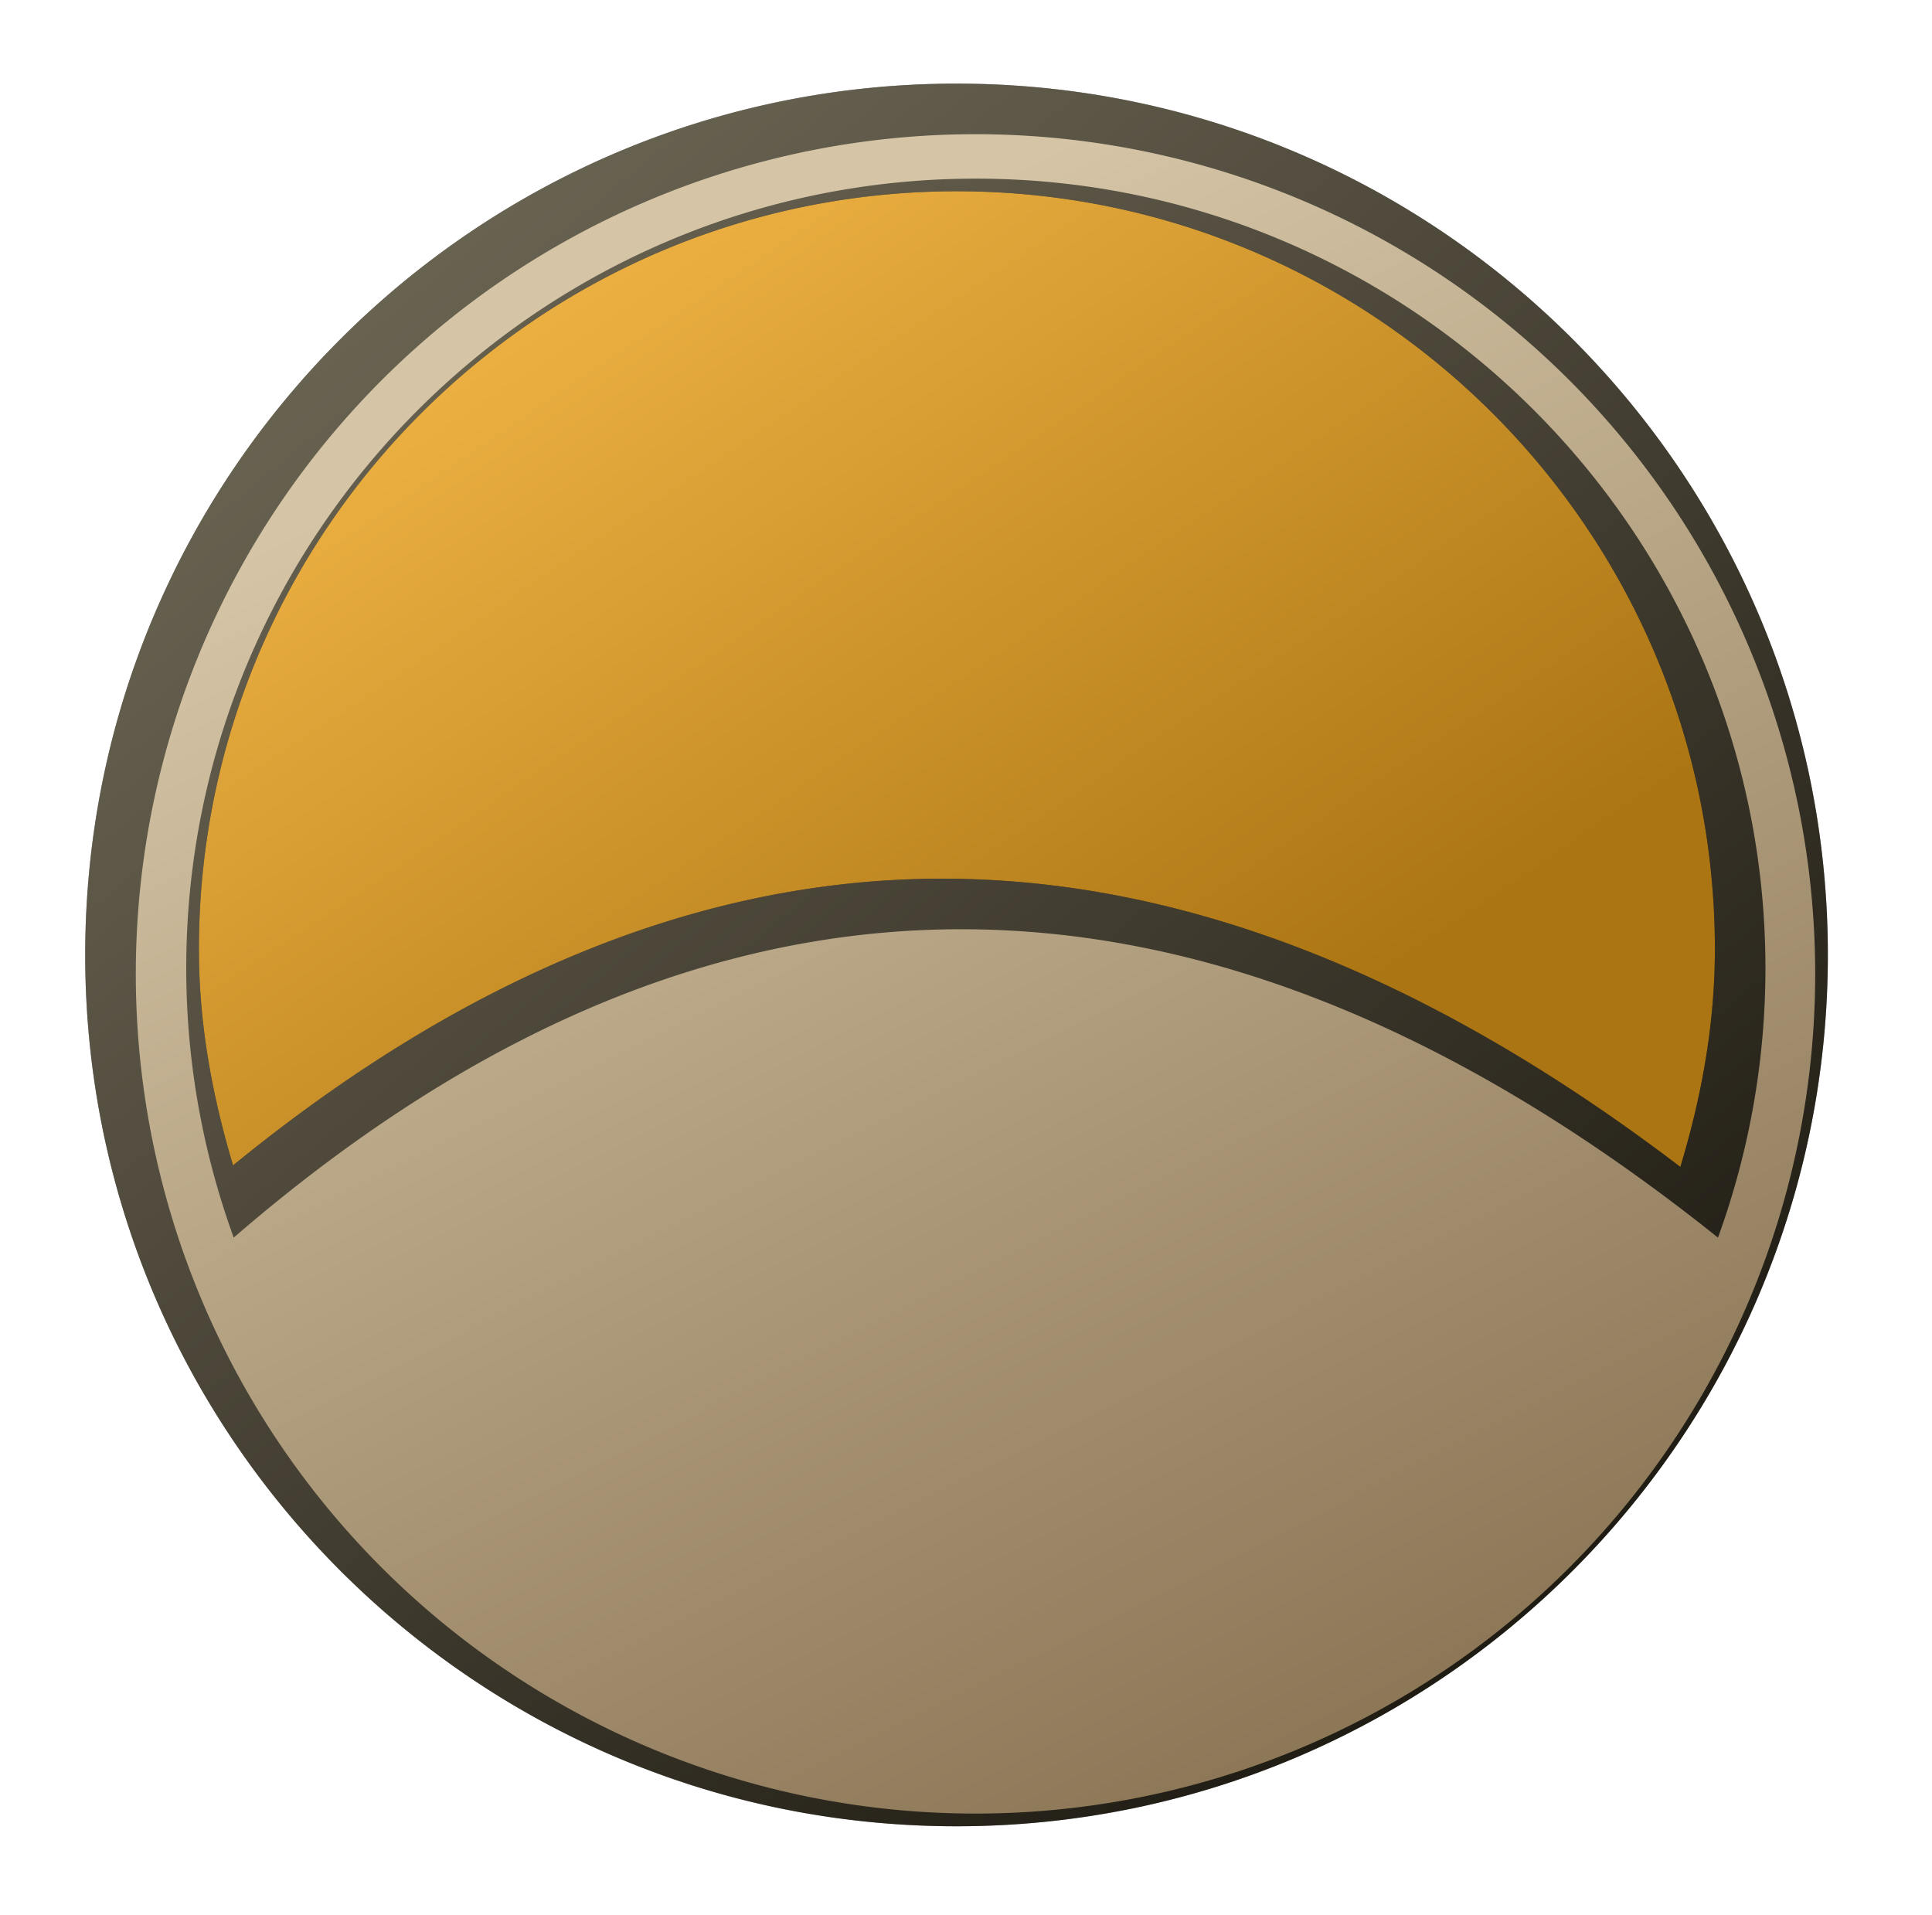 <?xml version="1.0" encoding="UTF-8" standalone="no"?>
<!-- Created with Inkscape (http://www.inkscape.org/) -->

<svg
   width="91.691mm"
   height="90.896mm"
   viewBox="0 0 91.691 90.896"
   version="1.1"
   id="svg1"
   inkscape:version="1.4 (86a8ad7, 2024-10-11)"
   sodipodi:docname="sol.svg"
   xmlns:inkscape="http://www.inkscape.org/namespaces/inkscape"
   xmlns:sodipodi="http://sodipodi.sourceforge.net/DTD/sodipodi-0.dtd"
   xmlns:xlink="http://www.w3.org/1999/xlink"
   xmlns="http://www.w3.org/2000/svg"
   xmlns:svg="http://www.w3.org/2000/svg">
  <sodipodi:namedview
     id="namedview1"
     pagecolor="#ffffff"
     bordercolor="#000000"
     borderopacity="0.25"
     inkscape:showpageshadow="2"
     inkscape:pageopacity="0.0"
     inkscape:pagecheckerboard="0"
     inkscape:deskcolor="#d1d1d1"
     inkscape:document-units="mm"
     inkscape:zoom="2.2337253"
     inkscape:cx="105.87694"
     inkscape:cy="149.30215"
     inkscape:window-width="3840"
     inkscape:window-height="2035"
     inkscape:window-x="2868"
     inkscape:window-y="-12"
     inkscape:window-maximized="1"
     inkscape:current-layer="layer1" />
  <defs
     id="defs1">
    <filter
       style="color-interpolation-filters:sRGB"
       inkscape:label="Noise Fill"
       id="filter149"
       x="0"
       y="0"
       width="1"
       height="1">
      <feTurbulence
         type="fractalNoise"
         baseFrequency="24.068 4.407"
         numOctaves="5"
         seed="323"
         result="turbulence"
         id="feTurbulence148" />
      <feComposite
         in="SourceGraphic"
         in2="turbulence"
         operator="in"
         result="composite1"
         id="feComposite148" />
      <feColorMatrix
         values="1 0 0 0 0 0 1 0 0 0 0 0 1 0 0 0 0 0 1.2 -0.7 "
         result="color"
         id="feColorMatrix148" />
      <feFlood
         flood-opacity="1"
         flood-color="rgb(27,54,64)"
         result="flood"
         id="feFlood148" />
      <feMerge
         result="merge"
         id="feMerge149">
        <feMergeNode
           in="flood"
           id="feMergeNode148" />
        <feMergeNode
           in="color"
           id="feMergeNode149" />
      </feMerge>
      <feComposite
         in2="SourceGraphic"
         operator="in"
         result="composite2"
         id="feComposite149" />
    </filter>
    <filter
       style="color-interpolation-filters:sRGB"
       inkscape:label="Noise Fill"
       id="filter182"
       x="0"
       y="0"
       width="1"
       height="1">
      <feTurbulence
         type="fractalNoise"
         baseFrequency="19.322 4.407"
         numOctaves="5"
         seed="323"
         result="turbulence"
         id="feTurbulence181" />
      <feComposite
         in="SourceGraphic"
         in2="turbulence"
         operator="in"
         result="composite1"
         id="feComposite181" />
      <feColorMatrix
         values="1 0 0 0 0 0 1 0 0 0 0 0 1 0 0 0 0 0 4.6 -0.8 "
         result="color"
         id="feColorMatrix181" />
      <feFlood
         flood-opacity="1"
         flood-color="rgb(26,23,15)"
         result="flood"
         id="feFlood181" />
      <feMerge
         result="merge"
         id="feMerge182">
        <feMergeNode
           in="flood"
           id="feMergeNode181" />
        <feMergeNode
           in="color"
           id="feMergeNode182" />
      </feMerge>
      <feComposite
         in2="SourceGraphic"
         operator="in"
         result="composite2"
         id="feComposite182" />
    </filter>
    <filter
       style="color-interpolation-filters:sRGB"
       inkscape:label="Noise Fill"
       id="filter5"
       x="0"
       y="0"
       width="1"
       height="1">
      <feTurbulence
         type="fractalNoise"
         baseFrequency="19.322 4.407"
         numOctaves="5"
         seed="323"
         result="turbulence"
         id="feTurbulence4" />
      <feComposite
         in="SourceGraphic"
         in2="turbulence"
         operator="in"
         result="composite1"
         id="feComposite4" />
      <feColorMatrix
         values="1 0 0 0 0 0 1 0 0 0 0 0 1 0 0 0 0 0 4.6 -0.8 "
         result="color"
         id="feColorMatrix4" />
      <feFlood
         flood-opacity="1"
         flood-color="rgb(26,23,15)"
         result="flood"
         id="feFlood4" />
      <feMerge
         result="merge"
         id="feMerge5">
        <feMergeNode
           in="flood"
           id="feMergeNode4" />
        <feMergeNode
           in="color"
           id="feMergeNode5" />
      </feMerge>
      <feComposite
         in2="SourceGraphic"
         operator="in"
         result="composite2"
         id="feComposite5" />
    </filter>
    <filter
       style="color-interpolation-filters:sRGB"
       inkscape:label="Drop Shadow"
       id="filter132"
       x="-0.07"
       y="-0.061"
       width="1.15"
       height="1.132">
      <feTurbulence
         type="fractalNoise"
         baseFrequency="10 10"
         numOctaves="10"
         seed="418"
         result="turbulence"
         id="feTurbulence131" />
      <feComposite
         in="SourceGraphic"
         in2="turbulence"
         operator="in"
         result="composite1"
         id="feComposite131" />
      <feColorMatrix
         values="1 0 0 0 0 0 1 0 0 0 0 0 1 0 0 0 0 0 3.4 -0.7 "
         result="color"
         id="feColorMatrix131" />
      <feFlood
         flood-opacity="1"
         flood-color="rgb(119,96,64)"
         result="flood"
         id="feFlood131" />
      <feMerge
         result="merge"
         id="feMerge132">
        <feMergeNode
           in="flood"
           id="feMergeNode131" />
        <feMergeNode
           in="color"
           id="feMergeNode132" />
      </feMerge>
      <feComposite
         in2="SourceGraphic"
         operator="in"
         result="fbSourceGraphic"
         id="feComposite132" />
      <feColorMatrix
         result="fbSourceGraphicAlpha"
         in="fbSourceGraphic"
         values="0 0 0 -1 0 0 0 0 -1 0 0 0 0 -1 0 0 0 0 1 0"
         id="feColorMatrix149" />
      <feFlood
         id="feFlood149"
         result="flood"
         in="fbSourceGraphic"
         flood-opacity="0.498"
         flood-color="rgb(0,0,0)" />
      <feGaussianBlur
         id="feGaussianBlur149"
         result="blur"
         in="fbSourceGraphic"
         stdDeviation="0" />
      <feOffset
         id="feOffset149"
         result="offset"
         in="blur"
         dx="0.3"
         dy="0.3" />
      <feComposite
         id="feComposite150"
         result="comp1"
         operator="in"
         in="flood"
         in2="offset" />
      <feComposite
         id="feComposite151"
         result="fbSourceGraphic"
         operator="over"
         in="fbSourceGraphic"
         in2="comp1" />
      <feColorMatrix
         result="fbSourceGraphicAlpha"
         in="fbSourceGraphic"
         values="0 0 0 -1 0 0 0 0 -1 0 0 0 0 -1 0 0 0 0 1 0"
         id="feColorMatrix151" />
      <feFlood
         id="feFlood151"
         result="flood"
         in="fbSourceGraphic"
         flood-opacity="0.498"
         flood-color="rgb(0,0,0)" />
      <feOffset
         id="feOffset152"
         result="offset"
         in="blur"
         dx="0.3"
         dy="0.3" />
      <feComposite
         id="feComposite152"
         result="comp1"
         operator="in"
         in="flood"
         in2="offset" />
      <feComposite
         id="feComposite153"
         result="fbSourceGraphic"
         operator="over"
         in="fbSourceGraphic"
         in2="comp1" />
      <feColorMatrix
         result="fbSourceGraphicAlpha"
         in="fbSourceGraphic"
         values="0 0 0 -1 0 0 0 0 -1 0 0 0 0 -1 0 0 0 0 1 0"
         id="feColorMatrix218" />
      <feGaussianBlur
         id="feGaussianBlur218"
         stdDeviation="0.31 0.01"
         result="blur"
         in="fbSourceGraphic" />
      <feColorMatrix
         id="feColorMatrix219"
         values="1 0 0 0 0 0 1 0 0 0 0 0 1 0 0 0 0 0 50 0 "
         result="colormatrix" />
      <feComposite
         id="feComposite219"
         in="colormatrix"
         in2="fbSourceGraphic"
         operator="in"
         result="fbSourceGraphic" />
      <feColorMatrix
         result="fbSourceGraphicAlpha"
         in="fbSourceGraphic"
         values="0 0 0 -1 0 0 0 0 -1 0 0 0 0 -1 0 0 0 0 1 0"
         id="feColorMatrix288" />
      <feFlood
         id="feFlood288"
         result="flood"
         in="fbSourceGraphic"
         flood-opacity="0.498"
         flood-color="rgb(0,0,0)" />
      <feGaussianBlur
         id="feGaussianBlur289"
         result="blur"
         in="fbSourceGraphic"
         stdDeviation="2" />
      <feOffset
         id="feOffset289"
         result="offset"
         in="blur"
         dx="0.3"
         dy="0.3" />
      <feComposite
         id="feComposite289"
         result="comp1"
         operator="in"
         in="flood"
         in2="offset" />
      <feComposite
         id="feComposite290"
         result="comp2"
         operator="over"
         in="fbSourceGraphic"
         in2="comp1" />
    </filter>
    <filter
       style="color-interpolation-filters:sRGB"
       inkscape:label="Noise Fill"
       id="filter327-1"
       x="0"
       y="0"
       width="1"
       height="1">
      <feTurbulence
         type="fractalNoise"
         baseFrequency="0.1 44.746"
         numOctaves="5"
         seed="298"
         result="turbulence"
         id="feTurbulence326-1" />
      <feComposite
         in="SourceGraphic"
         in2="turbulence"
         operator="in"
         result="composite1"
         id="feComposite326-5" />
      <feColorMatrix
         values="1 0 0 0 0 0 1 0 0 0 0 0 1 0 0 0 0 0 1.961 -0.5 "
         result="color"
         id="feColorMatrix326-9" />
      <feFlood
         flood-opacity="1"
         flood-color="rgb(209,156,62)"
         result="flood"
         id="feFlood326-5" />
      <feMerge
         result="merge"
         id="feMerge327-1">
        <feMergeNode
           in="flood"
           id="feMergeNode326-0" />
        <feMergeNode
           in="color"
           id="feMergeNode327-6" />
      </feMerge>
      <feComposite
         in2="SourceGraphic"
         operator="in"
         result="composite2"
         id="feComposite327-4" />
    </filter>
    <filter
       style="color-interpolation-filters:sRGB"
       inkscape:label="Noise Fill"
       id="filter182-7"
       x="0"
       y="0"
       width="1"
       height="1">
      <feTurbulence
         type="fractalNoise"
         baseFrequency="19.322 4.407"
         numOctaves="5"
         seed="323"
         result="turbulence"
         id="feTurbulence181-9" />
      <feComposite
         in="SourceGraphic"
         in2="turbulence"
         operator="in"
         result="composite1"
         id="feComposite181-5" />
      <feColorMatrix
         values="1 0 0 0 0 0 1 0 0 0 0 0 1 0 0 0 0 0 4.6 -0.8 "
         result="color"
         id="feColorMatrix181-9" />
      <feFlood
         flood-opacity="1"
         flood-color="rgb(26,23,15)"
         result="flood"
         id="feFlood181-2" />
      <feMerge
         result="merge"
         id="feMerge182-9">
        <feMergeNode
           in="flood"
           id="feMergeNode181-1" />
        <feMergeNode
           in="color"
           id="feMergeNode182-3" />
      </feMerge>
      <feComposite
         in2="SourceGraphic"
         operator="in"
         result="composite2"
         id="feComposite182-0" />
    </filter>
    <filter
       style="color-interpolation-filters:sRGB"
       inkscape:label="Drop Shadow"
       id="filter132-8"
       x="-0.064"
       y="-0.055"
       width="1.138"
       height="1.121">
      <feTurbulence
         type="fractalNoise"
         baseFrequency="10 10"
         numOctaves="10"
         seed="418"
         result="turbulence"
         id="feTurbulence131-1" />
      <feComposite
         in="SourceGraphic"
         in2="turbulence"
         operator="in"
         result="composite1"
         id="feComposite131-9" />
      <feColorMatrix
         values="1 0 0 0 0 0 1 0 0 0 0 0 1 0 0 0 0 0 3.4 -0.7 "
         result="color"
         id="feColorMatrix131-2" />
      <feFlood
         flood-opacity="1"
         flood-color="rgb(119,96,64)"
         result="flood"
         id="feFlood131-0" />
      <feMerge
         result="merge"
         id="feMerge132-2">
        <feMergeNode
           in="flood"
           id="feMergeNode131-4" />
        <feMergeNode
           in="color"
           id="feMergeNode132-7" />
      </feMerge>
      <feComposite
         in2="SourceGraphic"
         operator="in"
         result="fbSourceGraphic"
         id="feComposite132-5" />
      <feColorMatrix
         result="fbSourceGraphicAlpha"
         in="fbSourceGraphic"
         values="0 0 0 -1 0 0 0 0 -1 0 0 0 0 -1 0 0 0 0 1 0"
         id="feColorMatrix149-8" />
      <feFlood
         id="feFlood149-1"
         result="flood"
         in="fbSourceGraphic"
         flood-opacity="0.498"
         flood-color="rgb(0,0,0)" />
      <feGaussianBlur
         id="feGaussianBlur149-0"
         result="blur"
         in="fbSourceGraphic"
         stdDeviation="0" />
      <feOffset
         id="feOffset149-0"
         result="offset"
         in="blur"
         dx="0.3"
         dy="0.3" />
      <feComposite
         id="feComposite150-7"
         result="comp1"
         operator="in"
         in="flood"
         in2="offset" />
      <feComposite
         id="feComposite151-1"
         result="fbSourceGraphic"
         operator="over"
         in="fbSourceGraphic"
         in2="comp1" />
      <feColorMatrix
         result="fbSourceGraphicAlpha"
         in="fbSourceGraphic"
         values="0 0 0 -1 0 0 0 0 -1 0 0 0 0 -1 0 0 0 0 1 0"
         id="feColorMatrix151-6" />
      <feFlood
         id="feFlood151-9"
         result="flood"
         in="fbSourceGraphic"
         flood-opacity="0.498"
         flood-color="rgb(0,0,0)" />
      <feOffset
         id="feOffset152-3"
         result="offset"
         in="blur"
         dx="0.3"
         dy="0.3" />
      <feComposite
         id="feComposite152-0"
         result="comp1"
         operator="in"
         in="flood"
         in2="offset" />
      <feComposite
         id="feComposite153-3"
         result="fbSourceGraphic"
         operator="over"
         in="fbSourceGraphic"
         in2="comp1" />
      <feColorMatrix
         result="fbSourceGraphicAlpha"
         in="fbSourceGraphic"
         values="0 0 0 -1 0 0 0 0 -1 0 0 0 0 -1 0 0 0 0 1 0"
         id="feColorMatrix218-7" />
      <feGaussianBlur
         id="feGaussianBlur218-3"
         stdDeviation="0.31 0.01"
         result="blur"
         in="fbSourceGraphic" />
      <feColorMatrix
         id="feColorMatrix219-0"
         values="1 0 0 0 0 0 1 0 0 0 0 0 1 0 0 0 0 0 50 0 "
         result="colormatrix" />
      <feComposite
         id="feComposite219-4"
         in="colormatrix"
         in2="fbSourceGraphic"
         operator="in"
         result="fbSourceGraphic" />
      <feColorMatrix
         result="fbSourceGraphicAlpha"
         in="fbSourceGraphic"
         values="0 0 0 -1 0 0 0 0 -1 0 0 0 0 -1 0 0 0 0 1 0"
         id="feColorMatrix288-3" />
      <feFlood
         id="feFlood288-2"
         result="flood"
         in="fbSourceGraphic"
         flood-opacity="0.498"
         flood-color="rgb(0,0,0)" />
      <feGaussianBlur
         id="feGaussianBlur289-3"
         result="blur"
         in="fbSourceGraphic"
         stdDeviation="2" />
      <feOffset
         id="feOffset289-1"
         result="offset"
         in="blur"
         dx="0.3"
         dy="0.3" />
      <feComposite
         id="feComposite289-0"
         result="comp1"
         operator="in"
         in="flood"
         in2="offset" />
      <feComposite
         id="feComposite290-2"
         result="comp2"
         operator="over"
         in="fbSourceGraphic"
         in2="comp1" />
    </filter>
    <linearGradient
       inkscape:collect="always"
       xlink:href="#linearGradient208"
       id="linearGradient21-3"
       gradientUnits="userSpaceOnUse"
       gradientTransform="translate(-7.718,93.033)"
       x1="295.184"
       y1="154.358"
       x2="326.235"
       y2="200.473" />
    <linearGradient
       id="linearGradient208"
       inkscape:collect="always">
      <stop
         style="stop-color:#f2b546;stop-opacity:1;"
         offset="0"
         id="stop207" />
      <stop
         style="stop-color:#ab7513;stop-opacity:1;"
         offset="1"
         id="stop208" />
    </linearGradient>
    <filter
       style="color-interpolation-filters:sRGB"
       inkscape:label="Noise Fill"
       id="filter327-1-6"
       x="0"
       y="0"
       width="1"
       height="1">
      <feTurbulence
         type="fractalNoise"
         baseFrequency="0.1 44.746"
         numOctaves="5"
         seed="298"
         result="turbulence"
         id="feTurbulence326-1-4" />
      <feComposite
         in="SourceGraphic"
         in2="turbulence"
         operator="in"
         result="composite1"
         id="feComposite326-5-2" />
      <feColorMatrix
         values="1 0 0 0 0 0 1 0 0 0 0 0 1 0 0 0 0 0 1.961 -0.5 "
         result="color"
         id="feColorMatrix326-9-4" />
      <feFlood
         flood-opacity="1"
         flood-color="rgb(209,156,62)"
         result="flood"
         id="feFlood326-5-6" />
      <feMerge
         result="merge"
         id="feMerge327-1-0">
        <feMergeNode
           in="flood"
           id="feMergeNode326-0-3" />
        <feMergeNode
           in="color"
           id="feMergeNode327-6-5" />
      </feMerge>
      <feComposite
         in2="SourceGraphic"
         operator="in"
         result="composite2"
         id="feComposite327-4-2" />
    </filter>
    <filter
       inkscape:collect="always"
       style="color-interpolation-filters:sRGB"
       id="filter212"
       x="-0.048"
       y="-0.048"
       width="1.096"
       height="1.096">
      <feGaussianBlur
         inkscape:collect="always"
         stdDeviation="1.654"
         id="feGaussianBlur212" />
    </filter>
    <linearGradient
       inkscape:collect="always"
       xlink:href="#linearGradient155"
       id="linearGradient210"
       gradientUnits="userSpaceOnUse"
       gradientTransform="translate(-14.893,-3.822)"
       x1="258.182"
       y1="83.584"
       x2="314.39"
       y2="151.724" />
    <linearGradient
       id="linearGradient155"
       inkscape:collect="always">
      <stop
         style="stop-color:#686251;stop-opacity:1;"
         offset="0"
         id="stop155" />
      <stop
         style="stop-color:#1a170f;stop-opacity:1;"
         offset="1"
         id="stop156" />
    </linearGradient>
    <filter
       style="color-interpolation-filters:sRGB"
       inkscape:label="Noise Fill"
       id="filter182-65"
       x="0"
       y="0"
       width="1"
       height="1">
      <feTurbulence
         type="fractalNoise"
         baseFrequency="19.322 4.407"
         numOctaves="5"
         seed="323"
         result="turbulence"
         id="feTurbulence181-98" />
      <feComposite
         in="SourceGraphic"
         in2="turbulence"
         operator="in"
         result="composite1"
         id="feComposite181-7" />
      <feColorMatrix
         values="1 0 0 0 0 0 1 0 0 0 0 0 1 0 0 0 0 0 4.6 -0.8 "
         result="color"
         id="feColorMatrix181-840" />
      <feFlood
         flood-opacity="1"
         flood-color="rgb(26,23,15)"
         result="flood"
         id="feFlood181-2-4" />
      <feMerge
         result="merge"
         id="feMerge182-90">
        <feMergeNode
           in="flood"
           id="feMergeNode181-58" />
        <feMergeNode
           in="color"
           id="feMergeNode182-26" />
      </feMerge>
      <feComposite
         in2="SourceGraphic"
         operator="in"
         result="composite2"
         id="feComposite182-29" />
    </filter>
    <linearGradient
       inkscape:collect="always"
       xlink:href="#linearGradient69"
       id="linearGradient209"
       gradientUnits="userSpaceOnUse"
       gradientTransform="translate(-66.064,-12.706)"
       x1="318.875"
       y1="95.825"
       x2="361.391"
       y2="180.251" />
    <linearGradient
       id="linearGradient69"
       inkscape:collect="always">
      <stop
         style="stop-color:#d5c5a6;stop-opacity:1;"
         offset="0"
         id="stop69" />
      <stop
         style="stop-color:#776040;stop-opacity:1;"
         offset="1"
         id="stop70" />
    </linearGradient>
    <filter
       style="color-interpolation-filters:sRGB"
       inkscape:label="Drop Shadow"
       id="filter132-39"
       x="-0.07"
       y="-0.061"
       width="1.15"
       height="1.132">
      <feTurbulence
         type="fractalNoise"
         baseFrequency="10 10"
         numOctaves="10"
         seed="418"
         result="turbulence"
         id="feTurbulence131-57" />
      <feComposite
         in="SourceGraphic"
         in2="turbulence"
         operator="in"
         result="composite1"
         id="feComposite131-01" />
      <feColorMatrix
         values="1 0 0 0 0 0 1 0 0 0 0 0 1 0 0 0 0 0 3.4 -0.7 "
         result="color"
         id="feColorMatrix131-20" />
      <feFlood
         flood-opacity="1"
         flood-color="rgb(119,96,64)"
         result="flood"
         id="feFlood131-7" />
      <feMerge
         result="merge"
         id="feMerge132-65">
        <feMergeNode
           in="flood"
           id="feMergeNode131-63" />
        <feMergeNode
           in="color"
           id="feMergeNode132-28" />
      </feMerge>
      <feComposite
         in2="SourceGraphic"
         operator="in"
         result="fbSourceGraphic"
         id="feComposite132-55" />
      <feColorMatrix
         result="fbSourceGraphicAlpha"
         in="fbSourceGraphic"
         values="0 0 0 -1 0 0 0 0 -1 0 0 0 0 -1 0 0 0 0 1 0"
         id="feColorMatrix149-88" />
      <feFlood
         id="feFlood149-01"
         result="flood"
         in="fbSourceGraphic"
         flood-opacity="0.498"
         flood-color="rgb(0,0,0)" />
      <feGaussianBlur
         id="feGaussianBlur149-9"
         result="blur"
         in="fbSourceGraphic"
         stdDeviation="0" />
      <feOffset
         id="feOffset149-45"
         result="offset"
         in="blur"
         dx="0.3"
         dy="0.3" />
      <feComposite
         id="feComposite150-6"
         result="comp1"
         operator="in"
         in="flood"
         in2="offset" />
      <feComposite
         id="feComposite151-77"
         result="fbSourceGraphic"
         operator="over"
         in="fbSourceGraphic"
         in2="comp1" />
      <feColorMatrix
         result="fbSourceGraphicAlpha"
         in="fbSourceGraphic"
         values="0 0 0 -1 0 0 0 0 -1 0 0 0 0 -1 0 0 0 0 1 0"
         id="feColorMatrix151-18" />
      <feFlood
         id="feFlood151-36"
         result="flood"
         in="fbSourceGraphic"
         flood-opacity="0.498"
         flood-color="rgb(0,0,0)" />
      <feOffset
         id="feOffset152-3-9"
         result="offset"
         in="blur"
         dx="0.3"
         dy="0.3" />
      <feComposite
         id="feComposite152-3"
         result="comp1"
         operator="in"
         in="flood"
         in2="offset" />
      <feComposite
         id="feComposite153-83"
         result="fbSourceGraphic"
         operator="over"
         in="fbSourceGraphic"
         in2="comp1" />
      <feColorMatrix
         result="fbSourceGraphicAlpha"
         in="fbSourceGraphic"
         values="0 0 0 -1 0 0 0 0 -1 0 0 0 0 -1 0 0 0 0 1 0"
         id="feColorMatrix218-59" />
      <feGaussianBlur
         id="feGaussianBlur218-6"
         stdDeviation="0.31 0.01"
         result="blur"
         in="fbSourceGraphic" />
      <feColorMatrix
         id="feColorMatrix219-1"
         values="1 0 0 0 0 0 1 0 0 0 0 0 1 0 0 0 0 0 50 0 "
         result="colormatrix" />
      <feComposite
         id="feComposite219-19"
         in="colormatrix"
         in2="fbSourceGraphic"
         operator="in"
         result="fbSourceGraphic" />
      <feColorMatrix
         result="fbSourceGraphicAlpha"
         in="fbSourceGraphic"
         values="0 0 0 -1 0 0 0 0 -1 0 0 0 0 -1 0 0 0 0 1 0"
         id="feColorMatrix288-43" />
      <feFlood
         id="feFlood288-91"
         result="flood"
         in="fbSourceGraphic"
         flood-opacity="0.498"
         flood-color="rgb(0,0,0)" />
      <feGaussianBlur
         id="feGaussianBlur289-9"
         result="blur"
         in="fbSourceGraphic"
         stdDeviation="2" />
      <feOffset
         id="feOffset289-2"
         result="offset"
         in="blur"
         dx="0.3"
         dy="0.3" />
      <feComposite
         id="feComposite289-60"
         result="comp1"
         operator="in"
         in="flood"
         in2="offset" />
      <feComposite
         id="feComposite290-70"
         result="comp2"
         operator="over"
         in="fbSourceGraphic"
         in2="comp1" />
    </filter>
  </defs>
  <g
     inkscape:label="Layer 1"
     inkscape:groupmode="layer"
     id="layer1"
     transform="translate(-218.81,-110.596)">
    <g
       id="g212"
       transform="translate(-3.097,42.497)">
      <path
         style="fill:url(#linearGradient21-3);stroke-linecap:round;stroke-linejoin:round;filter:url(#filter327-1-6)"
         d="m 344.124,287.391 a 40,40 0 0 1 -40,40 40,40 0 0 1 -40,-40 40,40 0 0 1 40,-40 40,40 0 0 1 40,40 z"
         id="path40-8"
         transform="matrix(0.964,0,0,0.964,-26.066,-163.816)" />
      <path
         style="font-variation-settings:normal;opacity:0.6;vector-effect:none;fill:#000000;fill-opacity:1;stroke-width:0.633;stroke-linecap:round;stroke-linejoin:round;stroke-miterlimit:4;stroke-dasharray:none;stroke-dashoffset:0;stroke-opacity:1;-inkscape-stroke:none;filter:url(#filter212);stop-color:#000000"
         d="m 267.303,72.068 c -22.82,-5.6e-5 -41.352,18.532 -41.352,41.352 -6e-5,22.82 18.532,41.352 41.352,41.352 22.82,7e-5 41.352,-18.532 41.352,-41.352 5e-5,-22.82 -18.532,-41.352 -41.352,-41.352 z m 0.016,5.109 c 19.852,-10e-7 35.975,16.122 35.975,35.975 0,3.604 -0.647,7.04 -1.639,10.328 -11.767,-8.963 -23.468,-13.68 -35.025,-13.68 -11.508,0 -22.758,4.701 -33.662,13.607 -0.978,-3.267 -1.621,-6.678 -1.621,-10.256 0,-19.852 16.12,-35.975 35.973,-35.975 z m -0.689,35.623 c 11.325,0 22.957,4.696 34.975,14.307 a 1.5,1.5 0 0 0 1.342,0.271 c -5.586,14.266 -19.384,24.393 -35.643,24.393 -16.283,4e-5 -30.093,-10.159 -35.662,-24.459 a 1.5,1.5 0 0 0 1.439,-0.242 c 11.085,-9.588 22.224,-14.27 33.549,-14.27 z"
         id="path210-0" />
      <path
         style="font-variation-settings:normal;opacity:1;vector-effect:none;fill:url(#linearGradient210);fill-opacity:1;stroke-width:0.633;stroke-linecap:round;stroke-linejoin:round;stroke-miterlimit:4;stroke-dasharray:none;stroke-dashoffset:0;stroke-opacity:1;-inkscape-stroke:none;filter:url(#filter182-65);stop-color:#000000;stop-opacity:1"
         d="m 267.303,72.068 c -22.82,-5.6e-5 -41.352,18.532 -41.352,41.352 -6e-5,22.82 18.532,41.352 41.352,41.352 22.82,7e-5 41.352,-18.532 41.352,-41.352 5e-5,-22.82 -18.532,-41.352 -41.352,-41.352 z m 0.016,5.109 c 19.852,-10e-7 35.975,16.122 35.975,35.975 0,3.604 -0.647,7.04 -1.639,10.328 -11.767,-8.963 -23.468,-13.68 -35.025,-13.68 -11.508,0 -22.758,4.701 -33.662,13.607 -0.978,-3.267 -1.621,-6.678 -1.621,-10.256 0,-19.852 16.12,-35.975 35.973,-35.975 z m -0.689,35.623 c 11.325,0 22.957,4.696 34.975,14.307 a 1.5,1.5 0 0 0 1.342,0.271 c -5.586,14.266 -19.384,24.393 -35.643,24.393 -16.283,4e-5 -30.093,-10.159 -35.662,-24.459 a 1.5,1.5 0 0 0 1.439,-0.242 c 11.085,-9.588 22.224,-14.27 33.549,-14.27 z"
         id="path210" />
      <path
         style="fill:url(#linearGradient209);stroke-linecap:round;stroke-linejoin:round;filter:url(#filter132-39)"
         d="m 267.303,73.568 a 39.851,39.851 0 0 0 -39.851,39.851 39.851,39.851 0 0 0 39.851,39.851 39.851,39.851 0 0 0 39.851,-39.851 39.851,39.851 0 0 0 -39.851,-39.851 z m 0.016,2.109 c 20.666,-10e-7 37.474,16.809 37.474,37.474 0,4.485 -0.802,8.79 -2.252,12.784 -24.401,-19.513 -47.882,-19.513 -70.442,0 -1.45,-3.994 -2.253,-8.299 -2.253,-12.784 0,-20.666 16.807,-37.474 37.473,-37.474 z"
         id="path209" />
    </g>
  </g>
</svg>
